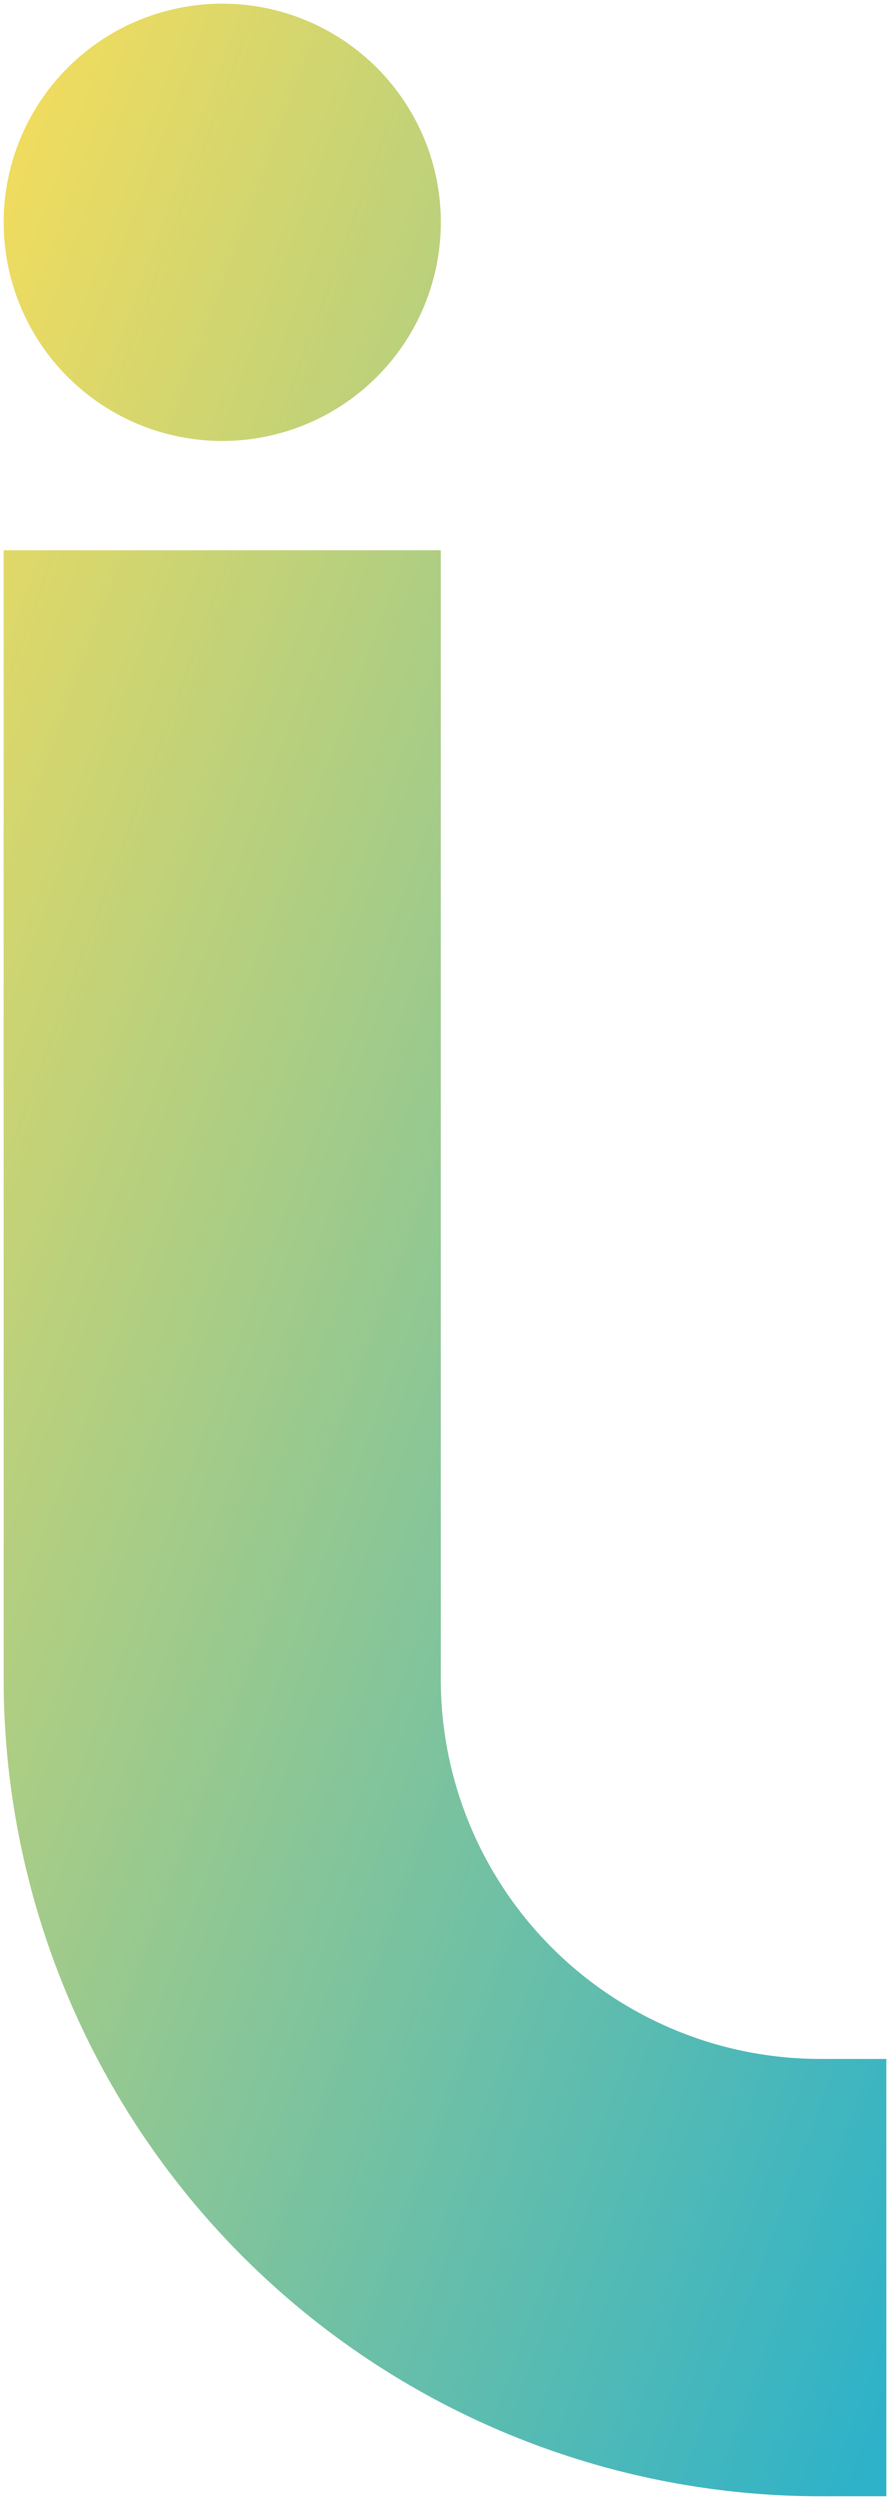 <svg xmlns="http://www.w3.org/2000/svg" xmlns:xlink="http://www.w3.org/1999/xlink" width="122.156" height="343.002" viewBox="0 0 122.156 343.002">
  <defs>
    <linearGradient id="linear-gradient" x2="0.938" y2="1" gradientUnits="objectBoundingBox">
      <stop offset="0" stop-color="#fade59"/>
      <stop offset="1" stop-color="#2eb2c9"/>
    </linearGradient>
  </defs>
  <g id="Groupe_586" data-name="Groupe 586" transform="translate(-393.644 63.354)">
    <path id="Union_2" data-name="Union 2" d="M4837.184-16775.852a112.168,112.168,0,0,1-112.04-112.041v-154.961h60v154.961a52.1,52.1,0,0,0,52.038,52.037h9.116v60Zm-112.036-312a30,30,0,0,1,30-30,30,30,0,0,1,30,30,30,30,0,0,1-30,30A30,30,0,0,1,4725.148-17087.855Z" transform="translate(-4331 17055)" stroke="rgba(0,0,0,0)" stroke-width="1" fill="url(#linear-gradient)"/>
  </g>
</svg>
